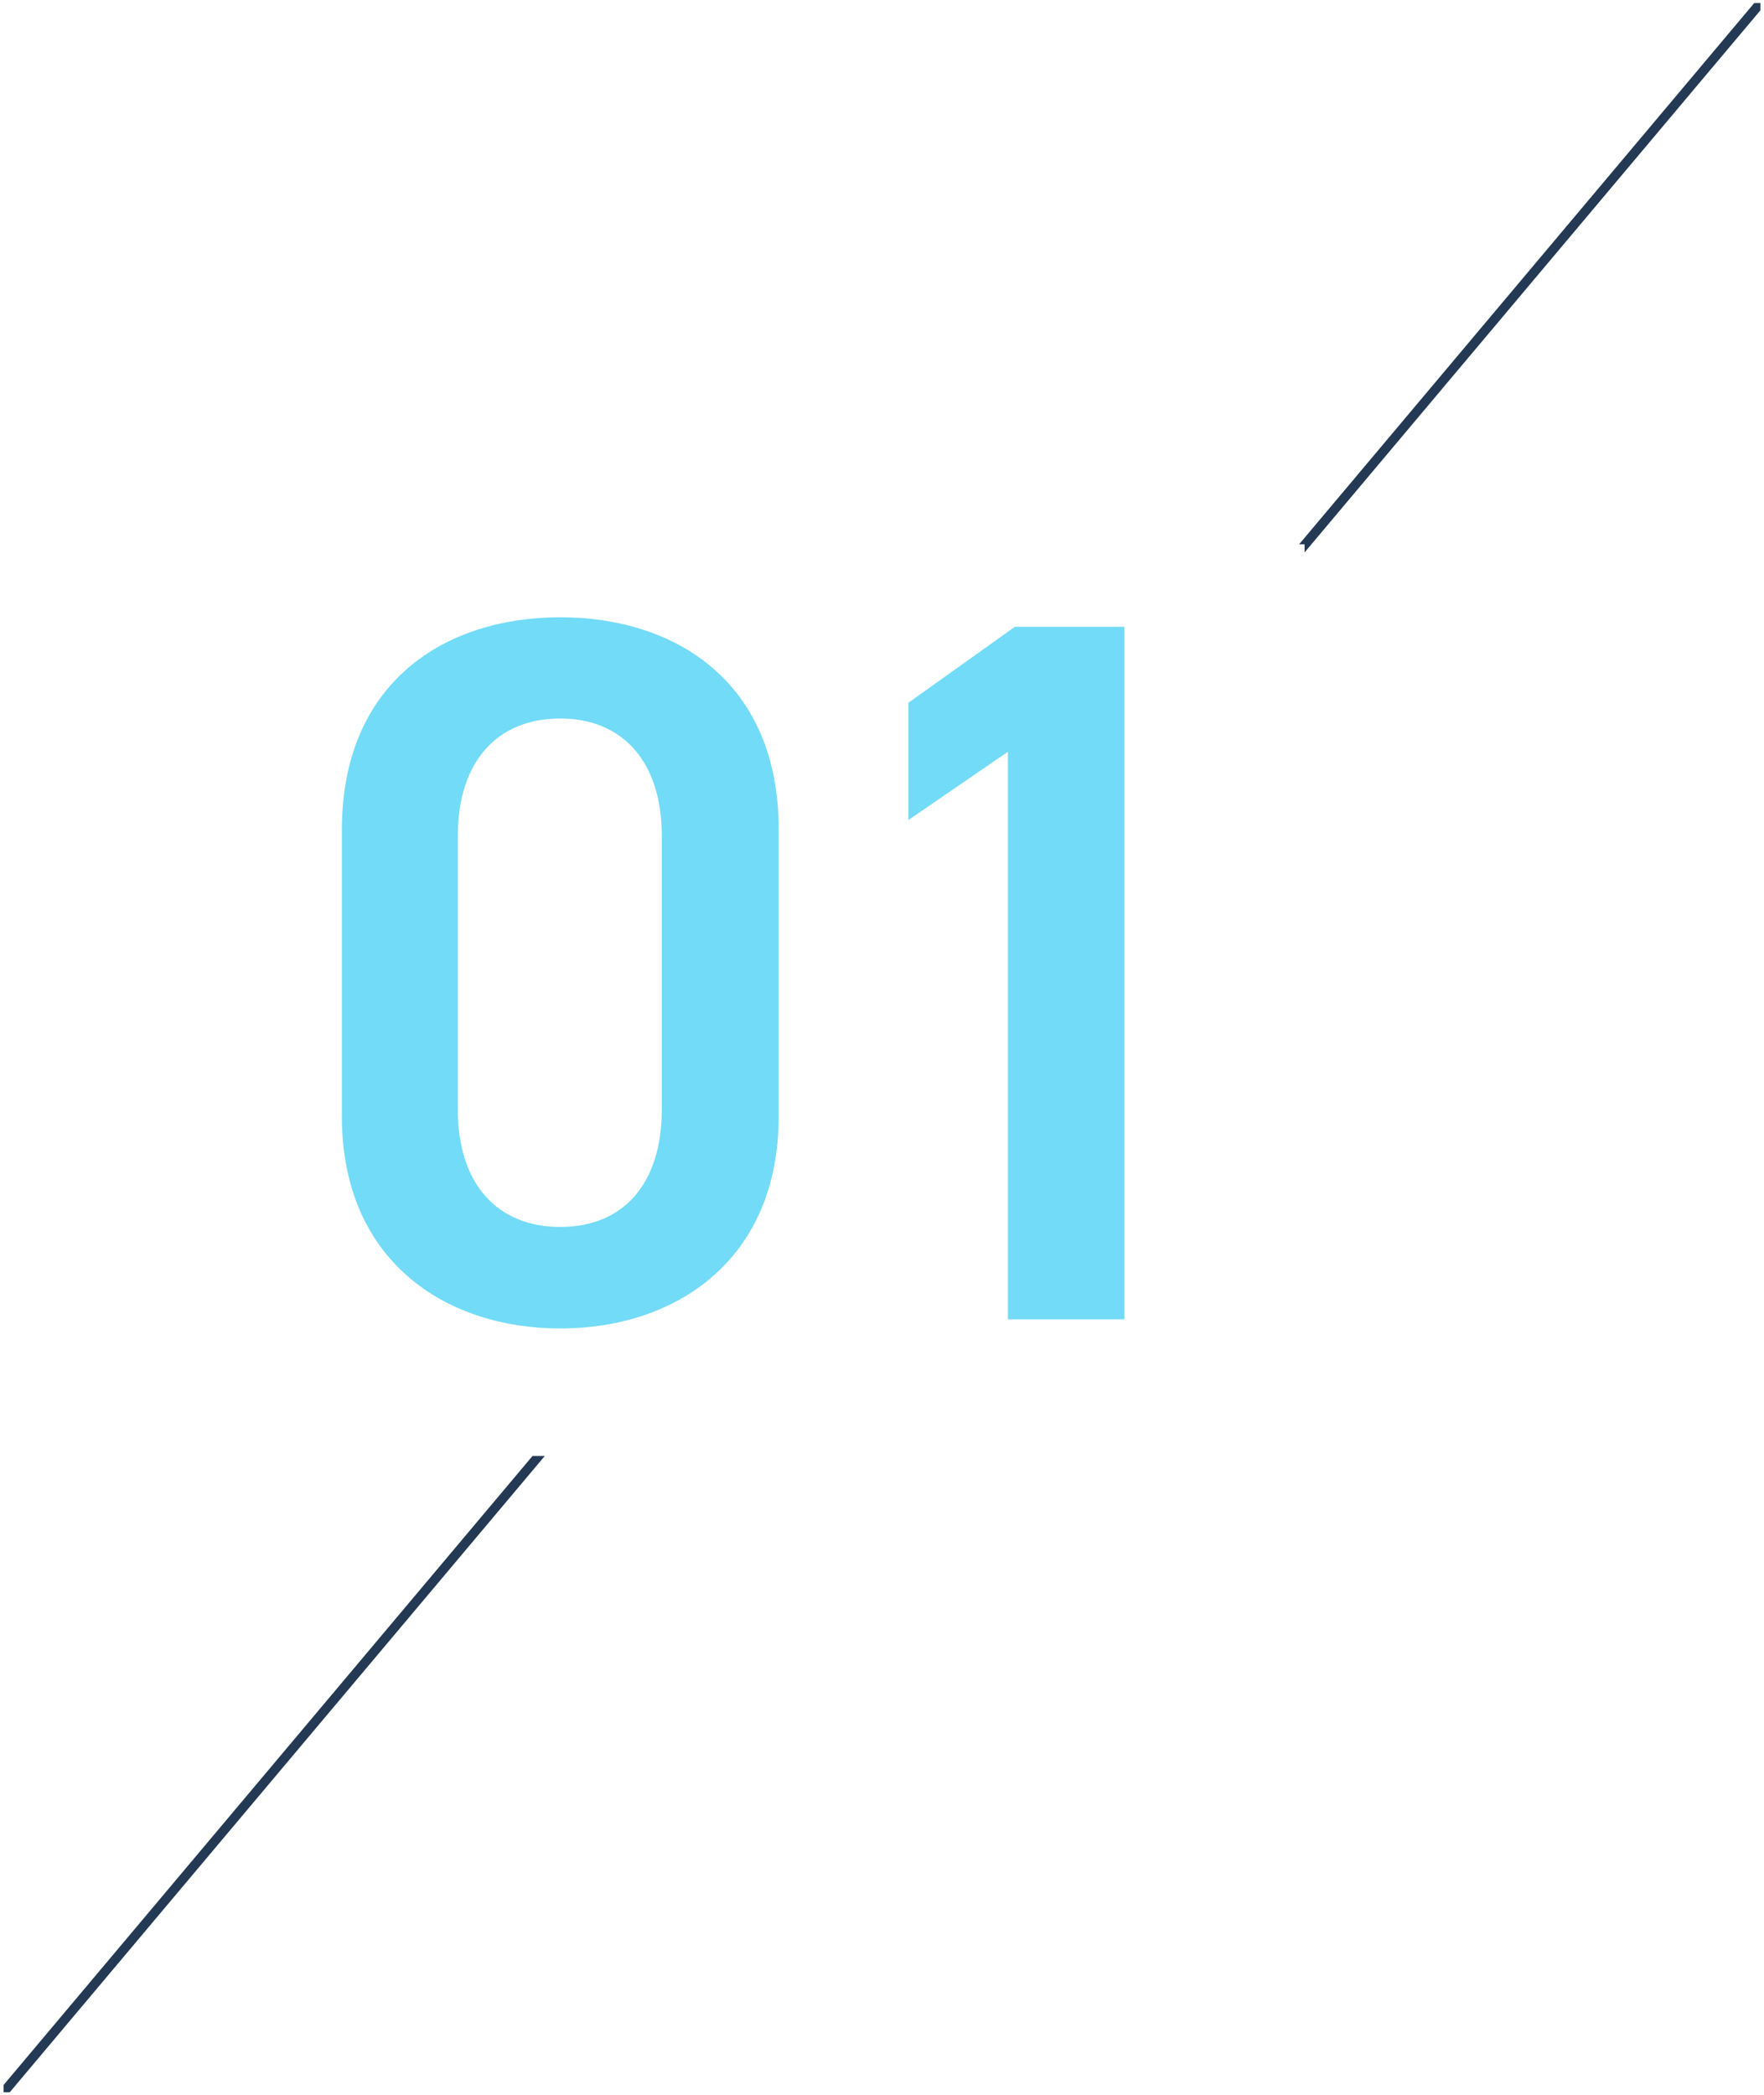 <svg xmlns="http://www.w3.org/2000/svg" xmlns:xlink="http://www.w3.org/1999/xlink" viewBox="0 0 185.76 220.64"><defs><style>.cls-1,.cls-4{fill:none;}.cls-2{fill:#72dbf7;}.cls-3{clip-path:url(#clip-path);}.cls-4{stroke:#243953;stroke-miterlimit:10;stroke-width:0.99px;}</style><clipPath id="clip-path"><polygon class="cls-1" points="0.38 0.32 0.38 57.32 137.38 57.32 137.38 153.32 0.38 153.32 0.38 220.32 185.38 220.32 185.38 0.32 0.38 0.32"/></clipPath></defs><title>flow1_icon</title><g id="レイヤー_2" data-name="レイヤー 2"><g id="contents"><path class="cls-2" d="M59,139.89c-12.17,0-23-7.2-23-22.33V87.41C36,71.85,46.83,65,59,65S82,71.85,82,87.3v30.26C82,132.69,71.17,139.89,59,139.89Zm0-64.23c-6.66,0-10.79,4.55-10.79,12.38v28.78c0,7.83,4.13,12.38,10.79,12.38s10.69-4.55,10.69-12.38V88C69.69,80.21,65.56,75.66,59,75.66Z"/><path class="cls-2" d="M118.41,138.93H106.14V79.16L95.66,86.35V74l11.22-8h11.53Z"/><g class="cls-3"><line class="cls-4" x1="0.38" y1="220.32" x2="185.38" y2="0.32"/></g></g></g></svg>